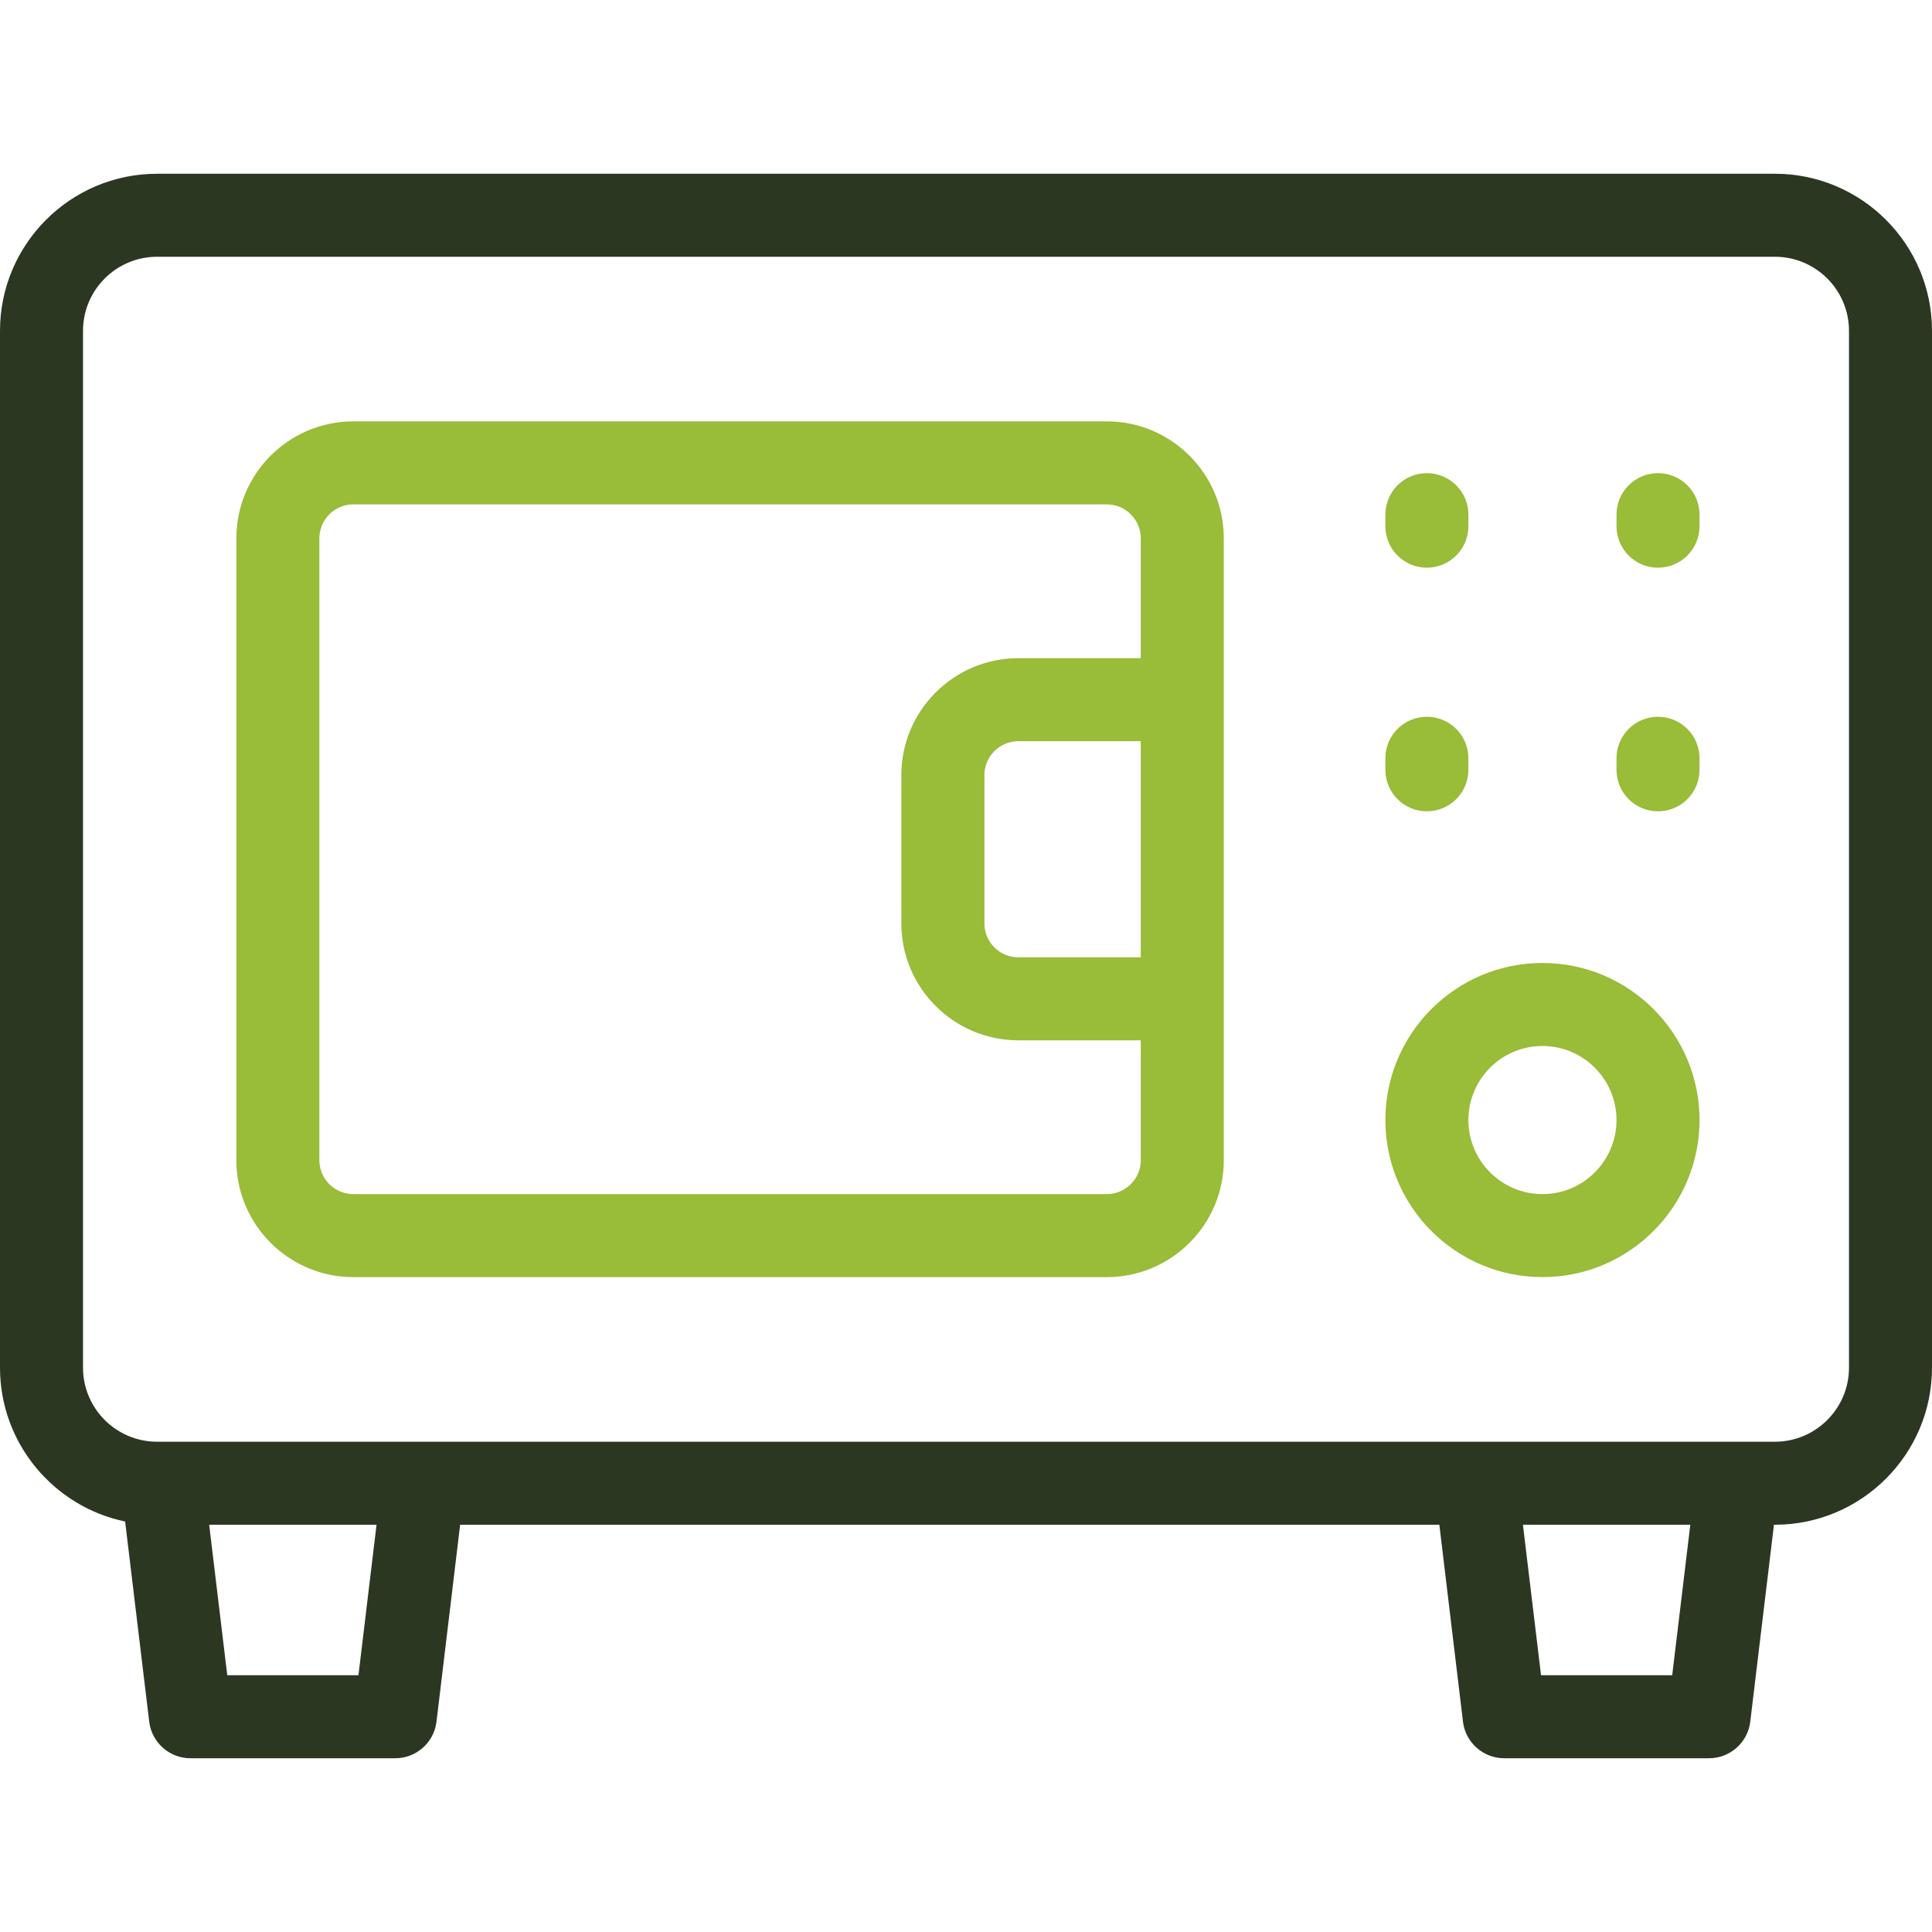 <?xml version="1.0" encoding="UTF-8"?>
<svg xmlns="http://www.w3.org/2000/svg" width="30" height="30" viewBox="0 0 30 30" fill="none">
  <path d="M27.561 2.698H2.439C1.094 2.698 0 3.792 0 5.137V21.237C0 22.412 0.835 23.396 1.943 23.626L2.317 26.734C2.356 27.058 2.631 27.302 2.957 27.302H6.138C6.464 27.302 6.739 27.058 6.778 26.734L7.145 23.676H22.35L22.717 26.734C22.756 27.058 23.031 27.302 23.357 27.302H26.538C26.864 27.302 27.139 27.058 27.178 26.734L27.546 23.676H27.561C28.906 23.676 30 22.582 30 21.237V5.137C30 3.792 28.906 2.698 27.561 2.698ZM5.566 26.013H3.529L3.248 23.676H5.847L5.566 26.013ZM25.966 26.013H23.929L23.648 23.676H26.247L25.966 26.013ZM28.711 21.237C28.711 21.871 28.195 22.387 27.561 22.387H2.439C1.805 22.387 1.289 21.871 1.289 21.237V5.137C1.289 4.503 1.805 3.987 2.439 3.987H27.561C28.195 3.987 28.711 4.503 28.711 5.137V21.237Z" fill="#2C3722"></path>
  <path d="M23.951 19.831C22.606 19.831 21.512 18.737 21.512 17.392C21.512 16.047 22.606 14.953 23.951 14.953C25.296 14.953 26.39 16.047 26.39 17.392C26.39 18.737 25.296 19.831 23.951 19.831ZM23.951 16.242C23.317 16.242 22.801 16.758 22.801 17.392C22.801 18.026 23.317 18.542 23.951 18.542C24.585 18.542 25.101 18.026 25.101 17.392C25.101 16.758 24.585 16.242 23.951 16.242Z" fill="#99BC39"></path>
  <path d="M25.745 12.598C25.389 12.598 25.101 12.31 25.101 11.954V11.774C25.101 11.418 25.389 11.13 25.745 11.13C26.101 11.13 26.39 11.418 26.39 11.774V11.954C26.39 12.31 26.101 12.598 25.745 12.598Z" fill="#99BC39"></path>
  <path d="M22.156 12.598C21.8 12.598 21.512 12.31 21.512 11.954V11.774C21.512 11.418 21.8 11.13 22.156 11.13C22.512 11.13 22.801 11.418 22.801 11.774V11.954C22.801 12.31 22.512 12.598 22.156 12.598Z" fill="#99BC39"></path>
  <path d="M25.745 8.815C25.389 8.815 25.101 8.527 25.101 8.171V7.991C25.101 7.635 25.389 7.347 25.745 7.347C26.101 7.347 26.39 7.635 26.39 7.991V8.171C26.39 8.527 26.101 8.815 25.745 8.815Z" fill="#99BC39"></path>
  <path d="M22.156 8.815C21.8 8.815 21.512 8.527 21.512 8.171V7.991C21.512 7.635 21.8 7.347 22.156 7.347C22.512 7.347 22.801 7.635 22.801 7.991V8.171C22.801 8.527 22.512 8.815 22.156 8.815Z" fill="#99BC39"></path>
  <path d="M17.186 6.543H5.486C4.485 6.543 3.67 7.358 3.67 8.359V18.015C3.67 19.017 4.485 19.831 5.486 19.831H17.186C18.188 19.831 19.003 19.017 19.003 18.015V8.359C19.003 7.358 18.188 6.543 17.186 6.543ZM17.186 18.542H5.486C5.196 18.542 4.959 18.306 4.959 18.015V8.359C4.959 8.069 5.196 7.832 5.486 7.832H17.186C17.477 7.832 17.714 8.069 17.714 8.359V10.22H15.813C14.811 10.22 13.996 11.035 13.996 12.036V14.338C13.996 15.339 14.811 16.154 15.813 16.154H17.714V18.015C17.714 18.306 17.477 18.542 17.186 18.542ZM17.714 14.865H15.813C15.522 14.865 15.286 14.629 15.286 14.338V12.036C15.286 11.746 15.522 11.509 15.813 11.509H17.714V14.865Z" fill="#99BC39"></path>
</svg>
